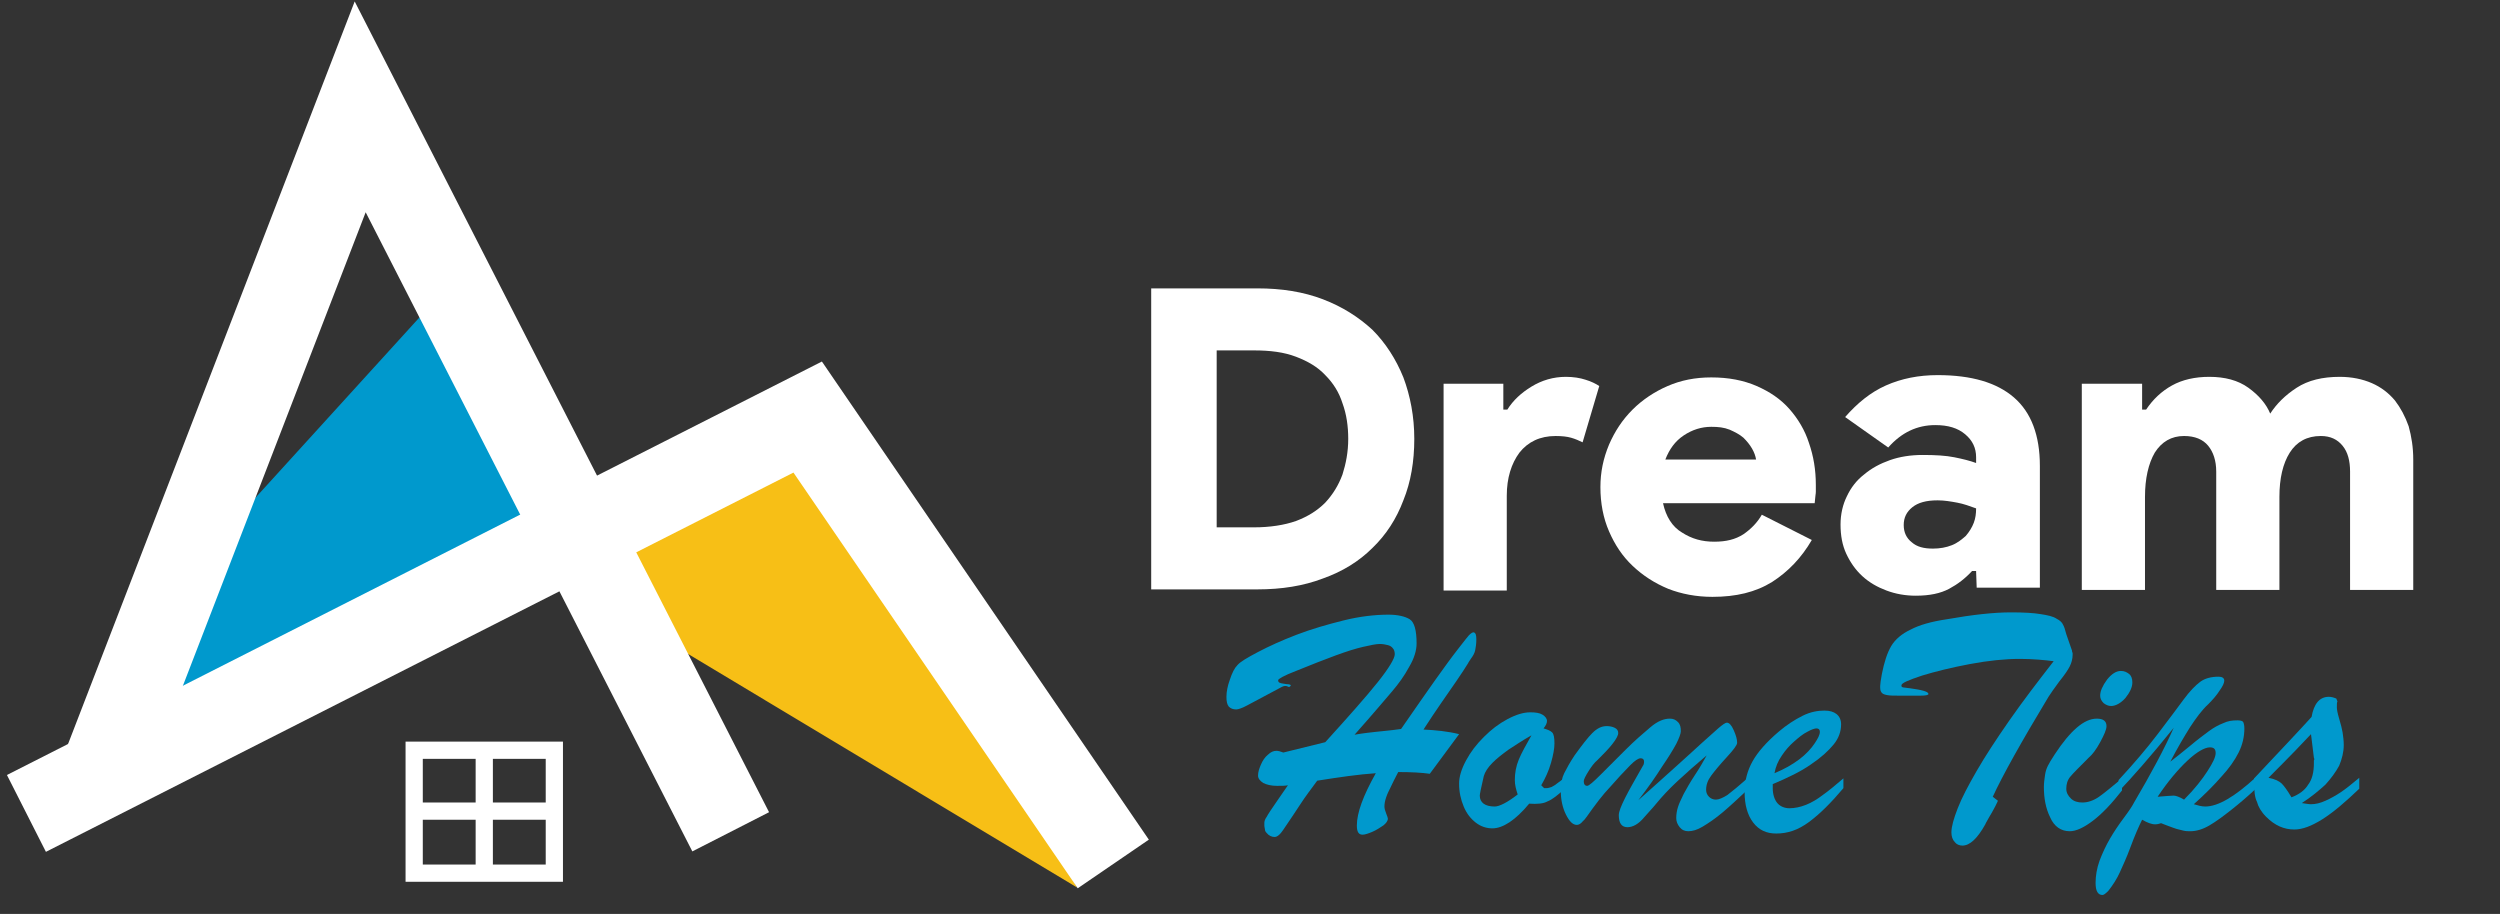 <?xml version="1.0" encoding="utf-8"?>
<!-- Generator: Adobe Illustrator 27.2.0, SVG Export Plug-In . SVG Version: 6.00 Build 0)  -->
<svg version="1.1" id="Layer_1" xmlns="http://www.w3.org/2000/svg" xmlns:xlink="http://www.w3.org/1999/xlink" x="0px" y="0px"
	 viewBox="0 0 435.2 159.1" style="enable-background:new 0 0 435.2 159.1;" xml:space="preserve">
<rect x="0" y="0" width="435.2" height="159.1" fill="#333333" stroke="none"/>
<style type="text/css">
	.st0{fill:#0099CD;}
	.st1{fill:#F7BF16;}
	.st2{fill:none;stroke:#FFFFFF;stroke-width:15;stroke-miterlimit:10;}
	.st3{fill:none;stroke:#FFFFFF;stroke-width:3;stroke-miterlimit:10;}
	.st4{fill:#FFFFFF;}
</style>
<g id="Layer_2_00000094593573269910150620000017266247786459880118_">
	<g>
		<g>
			<polygon class="st0" points="17.5,116.3 76.8,51.1 99.2,93.6 24.9,137.8 			"/>
			<polygon class="st1" points="94.9,98.9 187.5,154.5 142.8,75.3 			"/>
		</g>
		<g>
			<g>
				<g>
					<polyline class="st2" points="17.5,135.7 62.7,18.6 127.2,144.8 					"/>
				</g>
				<g>
					<polyline class="st2" points="193.8,150.4 140.6,72.6 4.6,141.6 					"/>
				</g>
			</g>
		</g>
		<g>
			<g>
				<line class="st3" x1="84.3" y1="130.8" x2="84.3" y2="151.3"/>
				<line class="st3" x1="72" y1="141.2" x2="96.6" y2="141.2"/>
				<rect x="72.1" y="130.6" class="st3" width="24.4" height="21.4"/>
			</g>
		</g>
	</g>
</g>
<g>
	<path class="st0" d="M223.1,119.6l-6,3.2c-0.9,0.5-1.6,0.7-1.9,0.7c-0.6,0-1-0.2-1.3-0.5c-0.3-0.4-0.4-0.9-0.4-1.7
		c0-0.9,0.2-1.9,0.6-3c0.4-1.2,0.8-2,1.3-2.5c0.5-0.6,1.7-1.3,3.6-2.3s4.1-2,6.7-3s5.4-1.8,8.2-2.5s5.5-1,7.8-1
		c1.6,0,2.9,0.3,3.7,0.8s1.2,1.9,1.2,4.2c0,1.2-0.4,2.6-1.3,4.1c-0.8,1.5-1.8,2.9-3,4.3s-3.3,3.9-6.5,7.5c1.7-0.3,2.9-0.4,3.7-0.5
		s2.3-0.2,4.4-0.5c2.5-3.6,4.5-6.5,6-8.6s2.8-3.9,3.9-5.3s1.7-2.2,1.9-2.4c0.4-0.4,0.7-0.6,0.9-0.5c0.3,0.1,0.4,0.5,0.4,1.2
		c0,0.8-0.1,1.4-0.2,1.9s-0.4,1-0.7,1.4c-0.3,0.5-0.5,0.7-0.5,0.8c-0.5,0.8-1.2,1.9-2.1,3.2c-0.9,1.3-1.8,2.6-2.7,3.9
		s-1.9,2.8-3,4.5c2.1,0.1,4.2,0.3,6.2,0.8l-5.1,6.9c-1.4-0.2-3.2-0.3-5.5-0.3c-0.6,1.1-1,2-1.3,2.6s-0.6,1.2-0.8,1.8
		s-0.3,1.1-0.3,1.6c0,0.3,0.1,0.7,0.3,1.2s0.3,0.8,0.3,0.9c0,0.4-0.3,0.8-0.8,1.2c-0.6,0.4-1.2,0.8-1.9,1.1s-1.3,0.5-1.7,0.5
		c-0.7,0-1-0.5-1-1.6c0-2.2,1.1-5.2,3.3-9.1c-3,0.2-6.4,0.7-10.2,1.3c-1.1,1.5-2.1,2.8-3,4.2s-1.6,2.4-2.2,3.3
		c-0.6,0.9-1,1.5-1.3,1.8s-0.6,0.5-0.9,0.5c-0.5,0-1-0.2-1.4-0.7c-0.2-0.2-0.3-0.4-0.3-0.6c0-0.2-0.1-0.4-0.1-0.6c0-0.2,0-0.4,0-0.6
		c0-0.2,0.1-0.6,0.4-1c0.2-0.4,0.8-1.3,1.7-2.6s1.6-2.3,2-2.9c-0.5,0.1-1.1,0.1-1.9,0.1c-1,0-1.8-0.2-2.4-0.5
		c-0.6-0.4-0.9-0.8-0.9-1.3c0-0.6,0.2-1.2,0.5-1.9s0.7-1.3,1.2-1.7c0.5-0.5,1-0.7,1.5-0.7c0.3,0,0.7,0.1,1.2,0.3l7.3-1.8
		c4-4.4,7.1-7.9,9.1-10.4s3-4.2,3-4.9c0-0.4-0.1-0.8-0.3-1c-0.2-0.3-0.5-0.5-0.9-0.6s-0.9-0.2-1.4-0.2c-0.6,0-1.6,0.2-2.9,0.5
		c-1.3,0.3-2.9,0.8-4.8,1.5c-1.9,0.7-4.2,1.6-6.9,2.7c-2.1,0.8-3.1,1.4-3.1,1.6c0,0.3,0.1,0.4,0.4,0.5c0.3,0.1,0.6,0.1,1.1,0.2
		c0.4,0,0.7,0.1,0.7,0.2s-0.1,0.2-0.3,0.3C223.8,119.3,223.5,119.4,223.1,119.6z"/>
	<path class="st0" d="M272.4,135.4v1.9c-1.2,1.1-2.2,1.9-3,2.2c-0.7,0.4-1.8,0.5-3.2,0.4c-2.4,2.9-4.6,4.3-6.4,4.3c-1,0-2-0.3-2.9-1
		s-1.6-1.6-2.1-2.8s-0.8-2.5-0.8-4c0-1.2,0.4-2.5,1.2-4s1.8-2.8,3.1-4.1c1.3-1.3,2.6-2.3,4.1-3.1s2.8-1.2,4-1.2
		c0.9,0,1.6,0.1,2.1,0.4s0.8,0.7,0.8,1.1s-0.2,0.8-0.6,1.3c0.7,0.2,1.2,0.4,1.5,0.7c0.3,0.3,0.4,1,0.4,1.9c0,0.9-0.2,2-0.6,3.4
		s-1,2.7-1.7,3.9l0.5,0.5h0.4c0.3,0,0.6-0.1,0.9-0.2c0.3-0.2,0.6-0.3,0.8-0.5C271,136.4,271.6,136,272.4,135.4z M266.6,128
		c-1.6,0.9-2.9,1.8-4,2.5c-1.1,0.8-2,1.5-2.8,2.3s-1.3,1.6-1.5,2.3c-0.5,2.1-0.7,3.2-0.7,3.4c0,1.2,0.9,1.9,2.6,1.9
		c0.8,0,2.2-0.7,4-2.1c-0.3-0.9-0.5-1.7-0.5-2.5c0-1.2,0.2-2.4,0.7-3.6S265.7,129.6,266.6,128z"/>
	<path class="st0" d="M285.2,139.3c2.6-2.3,4.8-4.3,6.7-6c1.9-1.7,3.3-3,4.4-4s2-1.8,2.8-2.5s1.3-1,1.5-1c0.4,0,0.8,0.4,1.2,1.3
		c0.4,0.9,0.6,1.6,0.6,2.2c0,0.4-0.6,1.2-1.8,2.5c-1.2,1.3-2.1,2.4-2.7,3.2s-0.9,1.6-0.9,2.5c0,0.5,0.2,0.9,0.5,1.2s0.7,0.5,1.2,0.5
		s1.2-0.3,2-0.8c0.8-0.6,2-1.6,3.6-3v2c-1.6,1.5-3.1,2.9-4.4,4s-2.5,1.9-3.5,2.5s-1.8,0.8-2.5,0.8c-0.6,0-1.1-0.2-1.5-0.7
		s-0.6-1-0.6-1.6s0.1-1.3,0.3-1.9c0.2-0.7,0.6-1.4,1-2.3c0.5-0.9,1.1-2,1.9-3.2s1.5-2.4,2.1-3.5c-1.9,1.6-3.6,3.1-5.1,4.5
		s-2.7,2.7-3.6,3.8s-1.7,1.9-2.2,2.5c-1,1.2-2,1.7-2.9,1.7c-1,0-1.5-0.7-1.5-2.1c0-0.6,0.4-1.6,1.1-3s1.8-3.3,3.1-5.6
		c0.1-0.1,0.2-0.4,0.2-0.7c0-0.4-0.2-0.6-0.6-0.6s-1,0.4-1.8,1.2s-2.3,2.4-4.5,4.9c-0.6,0.7-1.3,1.6-2.1,2.7
		c-0.8,1.1-1.3,1.9-1.7,2.2c-0.3,0.4-0.7,0.6-1,0.6c-0.7,0-1.3-0.6-1.9-1.8s-0.9-2.6-0.9-4.2c0-1.2,0.2-2.2,0.6-3s1-1.9,1.8-3.1
		c1.3-1.8,2.3-3.1,3.1-3.9c0.8-0.8,1.6-1.2,2.5-1.2c0.5,0,1,0.1,1.4,0.3c0.4,0.2,0.6,0.5,0.6,0.9s-0.3,1-1,1.9s-1.6,1.8-2.6,2.8
		c-0.6,0.5-1.1,1.2-1.6,2s-0.8,1.4-0.8,1.7c0,0.5,0.2,0.8,0.6,0.8c0.3,0,1.1-0.7,2.4-2s2.7-2.7,4.3-4.3s3-2.8,4.3-3.9
		s2.4-1.5,3.4-1.5c0.6,0,1,0.2,1.4,0.6s0.5,0.9,0.5,1.6c0,0.4-0.3,1.2-0.8,2.2c-0.6,1.1-1.4,2.4-2.5,4
		C288.3,135.1,286.9,137.1,285.2,139.3z"/>
	<path class="st0" d="M308.6,136.5v0.7c0,1.1,0.3,2,0.8,2.6s1.3,0.9,2.1,0.9c0.9,0,1.9-0.2,2.9-0.6c1-0.4,2-1,2.9-1.7
		c1-0.7,2.2-1.7,3.6-2.9v1.7c-2.1,2.5-4.1,4.5-6,5.9s-3.7,2-5.7,2c-1.7,0-3-0.6-4-1.9c-1-1.3-1.5-3.1-1.5-5.3c0-2,0.5-3.8,1.4-5.4
		c0.9-1.6,2.4-3.3,4.5-5.1c1.4-1.2,2.8-2.1,4.2-2.8s2.7-0.9,3.8-0.9c0.9,0,1.6,0.2,2.1,0.6s0.8,1,0.8,1.8c0,1.2-0.4,2.4-1.3,3.5
		s-2.2,2.3-4,3.5C313.5,134.3,311.2,135.4,308.6,136.5z M308.9,134.6c1.7-0.7,3.1-1.5,4.3-2.4s2.1-1.9,2.7-2.8
		c0.6-0.9,0.9-1.5,0.9-2c0-0.4-0.2-0.6-0.6-0.6c-0.3,0-0.9,0.2-1.6,0.6c-0.8,0.4-1.5,1-2.3,1.7s-1.5,1.5-2.1,2.4
		C309.5,132.5,309.1,133.5,308.9,134.6z"/>
	<path class="st0" d="M346.9,138.7l0.9,0.7c-0.2,0.5-0.5,1-0.7,1.4s-0.5,0.9-0.8,1.4c-0.3,0.6-0.6,1-0.7,1.3c-1.4,2.5-2.7,3.7-4,3.7
		c-0.5,0-1-0.2-1.3-0.6c-0.4-0.4-0.6-1-0.6-1.7c0-1,0.4-2.4,1.1-4.2s1.8-3.9,3.3-6.5s3.4-5.5,5.7-8.8c2.3-3.3,4.9-6.7,7.7-10.3
		c-1.6-0.2-3.6-0.4-5.9-0.4c-2.6,0-5.5,0.3-8.7,0.9s-6,1.3-8.3,2c-2.4,0.8-3.6,1.3-3.6,1.7c0,0.1,0,0.2,0.1,0.3
		c0.1,0,0.2,0.1,0.5,0.1c0.2,0,0.5,0.1,0.8,0.1c2.2,0.3,3.3,0.6,3.3,1c0,0.2-0.5,0.3-1.4,0.3c-1,0-2.1,0-3.5,0c-1.1,0-1.8,0-2.3-0.1
		s-0.8-0.2-1-0.5s-0.2-0.6-0.2-1.1c0-0.3,0.1-1,0.3-2.1c0.4-2,0.9-3.6,1.6-4.8s1.9-2.2,3.4-2.9c1.5-0.8,3.6-1.4,6.3-1.8
		c4.5-0.8,8.2-1.2,11.2-1.2c2.2,0,3.9,0.1,5.1,0.3c1.3,0.2,2.2,0.4,2.8,0.8c0.6,0.3,1,0.7,1.1,1c0.2,0.3,0.4,0.9,0.6,1.7l0.9,2.6
		c0.1,0.2,0.1,0.3,0.1,0.4s0.1,0.2,0.1,0.3s0,0.2,0,0.3c0,0.7-0.2,1.4-0.5,2s-0.9,1.5-1.8,2.6c-0.9,1.2-1.5,2.1-1.9,2.7
		C351.9,129.1,348.6,135,346.9,138.7z"/>
	<path class="st0" d="M369.4,135.5v2.1c-1.8,2.3-3.5,4.1-5.1,5.3s-2.9,1.8-4,1.8c-1.5,0-2.7-0.8-3.4-2.4c-0.8-1.6-1.1-3.4-1.1-5.3
		c0-0.7,0.1-1.4,0.2-2.1c0.1-0.7,0.3-1.2,0.5-1.6c0.2-0.4,0.6-1.1,1.2-2c2.7-4.1,5.1-6.2,7.3-6.2c1.1,0,1.7,0.4,1.7,1.3
		c0,0.6-0.4,1.5-1.1,2.8s-1.4,2.2-2,2.7c-1.6,1.6-2.7,2.7-3.2,3.3s-0.7,1.3-0.7,2.1c0,0.7,0.3,1.2,0.8,1.7s1.2,0.7,2,0.7
		c0.9,0,1.9-0.3,2.9-1S367.7,136.9,369.4,135.5z M367.5,122.9c-0.5,0-0.9-0.2-1.3-0.5c-0.4-0.4-0.6-0.8-0.6-1.3
		c0-0.8,0.4-1.7,1.2-2.8c0.8-1,1.6-1.5,2.4-1.5c0.6,0,1,0.2,1.4,0.5s0.6,0.8,0.6,1.5c0,0.8-0.4,1.7-1.2,2.7
		C369.2,122.4,368.3,122.9,367.5,122.9z"/>
	<path class="st0" d="M368.8,137.8v-2c2.6-2.8,4.9-5.5,6.8-8s3.4-4.5,4.5-6s2.1-2.5,2.9-3.1s1.9-0.9,3.2-0.9c0.6,0,1,0.2,1,0.7
		c0,0.4-0.3,1-0.8,1.7c-0.5,0.8-1.2,1.6-2,2.4c-1.1,1-2.1,2.4-3.1,3.9c-1,1.6-2.2,3.6-3.5,6.1c1-0.8,2.2-1.7,3.5-2.8
		s2.4-1.9,3.2-2.5c0.8-0.6,1.7-1.1,2.5-1.4c0.8-0.4,1.6-0.5,2.5-0.5c0.5,0,0.9,0.1,1,0.3s0.2,0.6,0.2,1.1c0,1.4-0.3,2.8-1,4.2
		s-1.7,2.8-3,4.2c-1.3,1.5-2.9,3.1-4.8,4.8c0.7,0.2,1.3,0.4,2,0.4c2.2,0,5.1-1.7,8.7-5v2c-1.4,1.3-2.8,2.5-4.2,3.6
		c-1.4,1.1-2.6,2-3.8,2.7c-1.2,0.7-2.3,1-3.3,1c-0.4,0-0.8,0-1.2-0.1c-0.4-0.1-0.8-0.2-1.2-0.3c-0.4-0.1-0.8-0.3-1.4-0.5
		s-1-0.4-1.3-0.5c-0.6,0.2-0.9,0.2-1,0.2c-0.7,0-1.4-0.3-2.3-0.8c-0.6,1.2-1.3,2.8-2,4.7s-1.4,3.4-1.9,4.5s-1.2,2.2-2,3.2
		c-0.5,0.5-0.8,0.7-1,0.7c-0.8,0-1.2-0.7-1.2-2.1c0-1.2,0.2-2.5,0.7-3.9c0.5-1.3,1.1-2.6,1.8-3.8c0.7-1.2,1.5-2.4,2.4-3.6
		c0.9-1.2,1.5-2.1,1.8-2.7c3-5.1,5.3-9.4,6.9-13C374.3,131.8,371,135.5,368.8,137.8z M380.2,139.2c1.9-1.9,3.2-3.6,4.1-5
		s1.4-2.4,1.4-3.1c0-0.7-0.3-1-1-1c-0.9,0-2.3,0.8-3.9,2.3s-3.4,3.6-5.2,6.3c1.4-0.1,2.3-0.2,2.8-0.2
		C378.7,138.5,379.4,138.7,380.2,139.2z"/>
	<path class="st0" d="M392.4,136.2v-0.7c4.8-5.1,8.2-8.7,10-10.7c0.4-2.3,1.4-3.5,3-3.5c0.4,0,0.8,0.1,1.3,0.3l0.2,0.5
		c-0.1,0.2-0.1,0.5-0.1,1c0,0.4,0.1,1,0.4,2s0.5,1.8,0.6,2.4c0.1,0.7,0.2,1.4,0.2,2.2c0,1.2-0.3,2.4-0.8,3.6
		c-0.6,1.1-1.4,2.2-2.4,3.3c-1.1,1-2.4,2.1-4.1,3.2c0.7,0.1,1.2,0.2,1.6,0.2c0.8,0,1.6-0.2,2.5-0.6c0.9-0.4,1.8-0.9,2.7-1.5
		s2-1.5,3.2-2.5v1.9c-2.4,2.3-4.5,4.1-6.4,5.3s-3.5,1.8-4.9,1.8c-1.8,0-3.4-0.7-4.9-2.2c-0.9-0.9-1.4-1.8-1.6-2.6
		C392.5,138.8,392.4,137.7,392.4,136.2z M402.8,131.9l-0.5-4.1c-1.2,1.3-3.6,3.8-7.4,7.6c1.1,0.2,1.9,0.6,2.3,1s1,1.2,1.7,2.4
		c1.3-0.5,2.3-1.2,2.9-2.2c0.7-0.9,1-2.2,1-3.7c0-0.2,0-0.4,0-0.5C402.9,132.2,402.9,132.1,402.8,131.9z"/>
</g>
<g>
	<path class="st4" d="M200.4,50.2h18.5c4.2,0,8,0.6,11.4,1.9c3.4,1.3,6.2,3.1,8.6,5.3c2.3,2.3,4.1,5.1,5.4,8.3
		c1.2,3.2,1.9,6.8,1.9,10.7c0,3.9-0.6,7.5-1.9,10.7c-1.2,3.2-3,6-5.4,8.3c-2.3,2.3-5.2,4.1-8.6,5.3c-3.4,1.3-7.2,1.9-11.4,1.9h-18.5
		V50.2z M218.3,91.8c2.8,0,5.3-0.4,7.3-1.1c2.1-0.8,3.7-1.8,5.1-3.2c1.3-1.4,2.3-3,3-4.9c0.6-1.9,1-3.9,1-6.2c0-2.2-0.3-4.3-1-6.2
		c-0.6-1.9-1.6-3.5-3-4.9c-1.3-1.4-3-2.4-5.1-3.2s-4.5-1.1-7.3-1.1h-6.5v30.8C211.8,91.8,218.3,91.8,218.3,91.8z"/>
	<path class="st4" d="M251.4,66.8h10.3v4.5h0.7c1-1.6,2.4-2.9,4.2-4c1.8-1.1,3.8-1.7,6-1.7c1.3,0,2.5,0.2,3.4,0.5
		c1,0.3,1.8,0.7,2.4,1.1l-2.9,9.8c-0.6-0.3-1.3-0.6-2-0.8c-0.7-0.2-1.6-0.3-2.7-0.3c-2.7,0-4.8,1-6.3,2.9c-1.4,1.9-2.2,4.4-2.2,7.5
		v16.5h-11v-36H251.4z"/>
	<path class="st4" d="M315.4,94c-1.8,3.1-4.1,5.5-6.9,7.3c-2.9,1.8-6.3,2.6-10.4,2.6c-2.8,0-5.4-0.5-7.7-1.4c-2.4-1-4.4-2.3-6.2-4
		c-1.8-1.7-3.1-3.7-4.1-6s-1.5-4.9-1.5-7.7c0-2.6,0.5-5,1.5-7.4c1-2.3,2.3-4.3,4.1-6.1c1.7-1.7,3.8-3.1,6.1-4.1s4.8-1.5,7.6-1.5
		c3,0,5.6,0.5,7.9,1.5s4.2,2.3,5.7,4s2.7,3.7,3.4,5.9c0.8,2.3,1.2,4.7,1.2,7.3c0,0.4,0,0.8,0,1.2c0,0.4-0.1,0.7-0.1,1
		s-0.1,0.7-0.1,1h-26.4c0.5,2.3,1.6,4.1,3.3,5.1c1.7,1.1,3.5,1.6,5.6,1.6s3.7-0.4,5.1-1.3c1.3-0.9,2.4-2,3.2-3.4L315.4,94z
		 M305.7,80c-0.1-0.6-0.3-1.2-0.7-1.9c-0.4-0.7-0.9-1.3-1.5-1.9c-0.7-0.6-1.5-1-2.4-1.4c-1-0.4-2-0.5-3.2-0.5
		c-1.7,0-3.3,0.5-4.8,1.5s-2.5,2.4-3.2,4.2C289.9,80,305.7,80,305.7,80z"/>
	<path class="st4" d="M344,99.4h-0.7c-1.2,1.3-2.5,2.3-4,3.1c-1.5,0.8-3.4,1.2-5.8,1.2c-1.8,0-3.5-0.3-5.1-0.9s-3-1.4-4.2-2.5
		s-2.1-2.4-2.8-3.9c-0.7-1.5-1-3.2-1-5.1c0-1.8,0.4-3.5,1.1-4.9c0.7-1.5,1.7-2.8,3-3.8c1.3-1.1,2.8-1.9,4.5-2.5s3.6-0.9,5.7-0.9
		c2.2,0,4,0.1,5.5,0.4s2.7,0.6,3.8,1v-1c0-1.6-0.6-2.9-1.9-4s-3-1.6-5.2-1.6c-3.2,0-5.9,1.3-8.2,3.9l-7.5-5.3
		c2.1-2.4,4.4-4.3,7.1-5.5s5.7-1.8,9-1.8c5.9,0,10.3,1.3,13.3,3.9s4.5,6.6,4.5,11.9v21.2h-11L344,99.4L344,99.4z M344,88.5
		c-1.1-0.4-2.2-0.8-3.3-1c-1.1-0.2-2.2-0.4-3.4-0.4c-2,0-3.4,0.4-4.4,1.2c-1,0.8-1.5,1.8-1.5,3.1c0,1.3,0.5,2.3,1.4,3
		c0.9,0.8,2.1,1.1,3.7,1.1c1.2,0,2.3-0.2,3.3-0.6s1.7-1,2.4-1.6c0.6-0.7,1.1-1.5,1.4-2.3C343.9,90.2,344,89.4,344,88.5z"/>
	<path class="st4" d="M362.6,66.8h10.3v4.5h0.7c1.2-1.8,2.7-3.2,4.5-4.2s4-1.5,6.5-1.5c2.7,0,5,0.6,6.8,1.9s3.1,2.8,3.8,4.5
		c1.1-1.7,2.6-3.2,4.6-4.5s4.5-1.9,7.5-1.9c2.1,0,4,0.4,5.6,1.1s2.9,1.7,4,3c1,1.3,1.8,2.8,2.4,4.5c0.5,1.8,0.8,3.7,0.8,5.8v22.7
		h-11V82.1c0-1.9-0.4-3.4-1.3-4.5s-2.1-1.7-3.8-1.7c-2.4,0-4.2,1-5.4,2.9c-1.2,1.9-1.8,4.5-1.8,7.7v16.2h-11V82.1
		c0-1.9-0.5-3.4-1.4-4.5s-2.3-1.7-4.2-1.7c-2.2,0-3.9,1-5.1,2.9c-1.1,1.9-1.7,4.5-1.7,7.7v16.2h-11V66.8H362.6z"/>
</g>
</svg>

